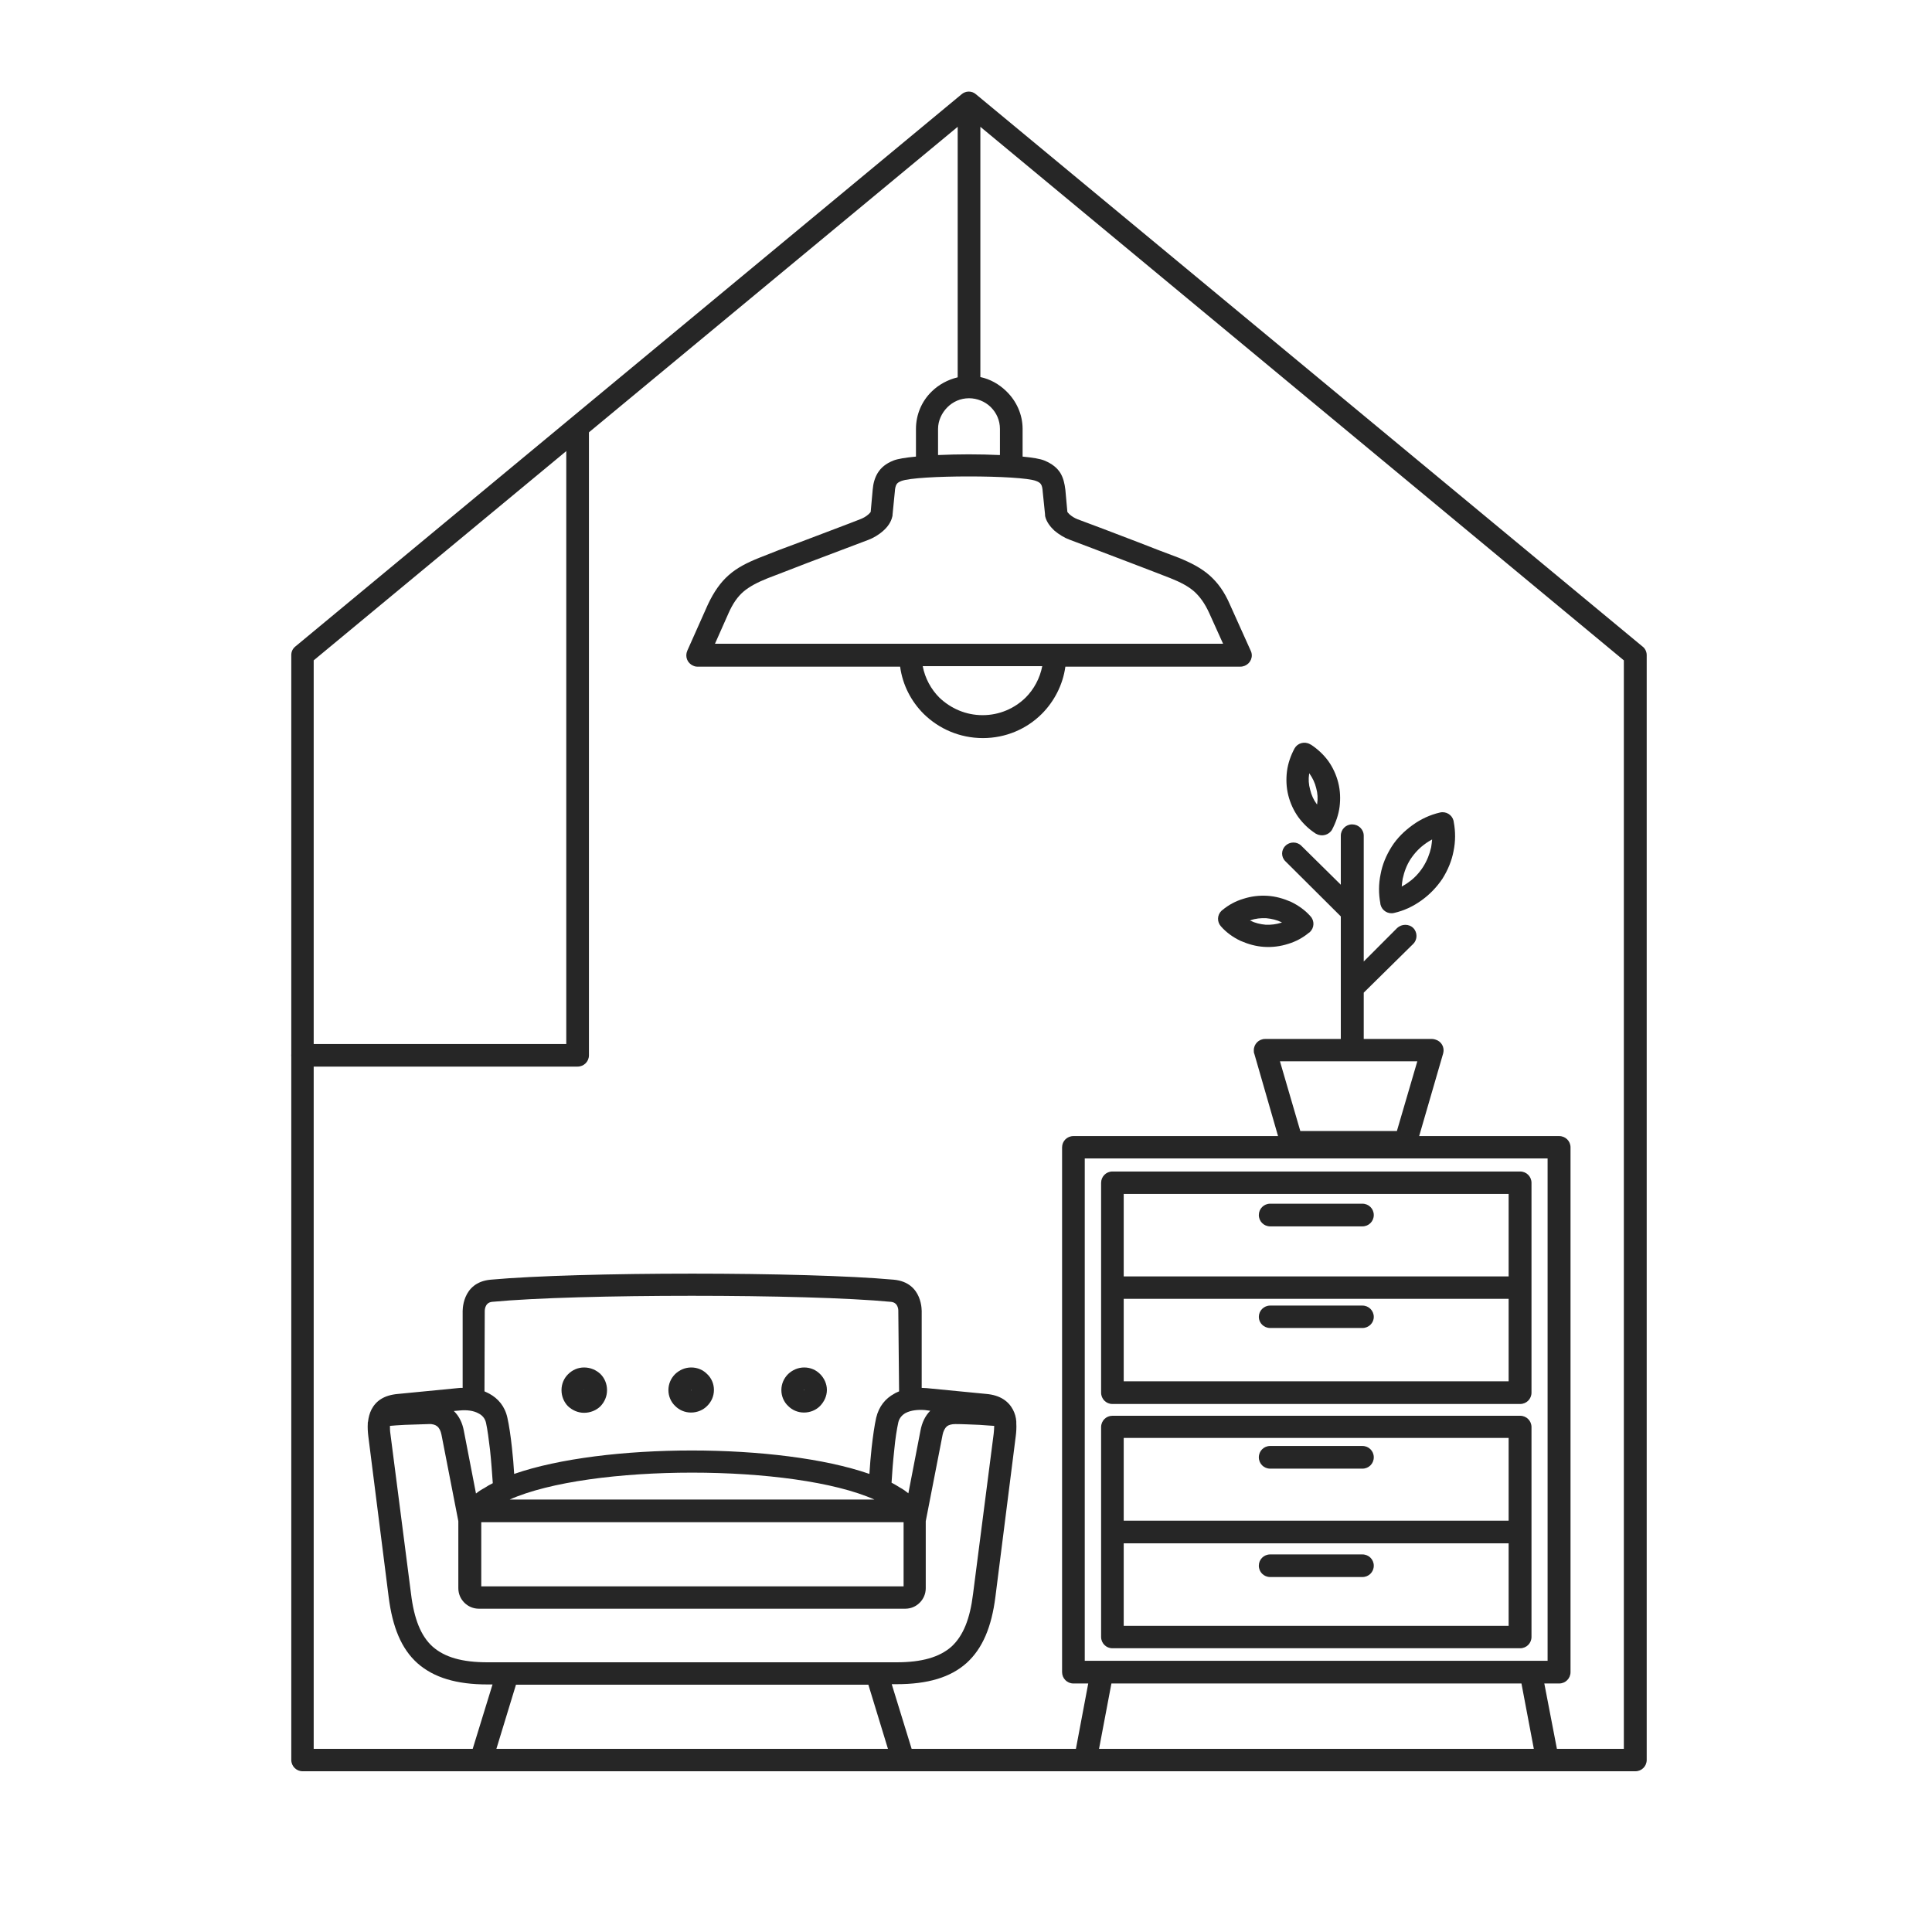 <svg xmlns="http://www.w3.org/2000/svg" xmlns:xlink="http://www.w3.org/1999/xlink" width="40" zoomAndPan="magnify" viewBox="0 0 30 30" height="40" preserveAspectRatio="xMidYMid meet" version="1.0"><defs><clipPath id="53b0d9c2af"><path d="M 16 17 L 25 17 L 25 27.527 L 16 27.527 Z M 16 17 " clip-rule="nonzero"/></clipPath><clipPath id="4626471a49"><path d="M 4.523 1.398 L 25.57 1.398 L 25.57 27.527 L 4.523 27.527 Z M 4.523 1.398 " clip-rule="nonzero"/></clipPath><clipPath id="e7f35b64a0"><path d="M 5 19 L 16 19 L 16 27.527 L 5 27.527 Z M 5 19 " clip-rule="nonzero"/></clipPath><clipPath id="3d21cc9f62"><path d="M 4.523 6 L 10 6 L 10 17 L 4.523 17 Z M 4.523 6 " clip-rule="nonzero"/></clipPath></defs><path fill="#262626" d="M 19.875 16.48 L 20.191 17.562 L 21.691 17.562 L 22.008 16.48 Z M 19.887 17.785 L 19.477 16.363 C 19.469 16.348 19.469 16.328 19.469 16.309 C 19.469 16.211 19.547 16.133 19.645 16.133 L 22.238 16.133 C 22.254 16.133 22.27 16.137 22.285 16.141 C 22.383 16.168 22.434 16.262 22.41 16.355 L 21.996 17.781 C 21.977 17.859 21.91 17.914 21.828 17.914 L 20.062 17.914 C 19.98 17.91 19.91 17.863 19.887 17.785 Z M 19.887 17.785 " fill-opacity="1" fill-rule="evenodd"/><path fill="#262626" d="M 21.176 16.172 C 21.176 16.27 21.094 16.348 20.996 16.348 C 20.898 16.348 20.82 16.27 20.82 16.172 L 20.82 14.23 L 19.961 13.375 C 19.891 13.309 19.891 13.199 19.961 13.133 C 20.027 13.066 20.141 13.066 20.207 13.133 L 20.82 13.738 L 20.82 12.977 C 20.82 12.879 20.898 12.801 20.996 12.801 C 21.094 12.801 21.176 12.879 21.176 12.977 L 21.176 14.93 L 21.695 14.41 C 21.766 14.344 21.879 14.344 21.945 14.41 C 22.012 14.477 22.012 14.59 21.945 14.656 L 21.176 15.414 Z M 21.176 16.172 " fill-opacity="1" fill-rule="evenodd"/><path fill="#262626" d="M 21.434 14.027 C 21.406 13.879 21.406 13.727 21.438 13.574 C 21.465 13.426 21.523 13.285 21.609 13.148 C 21.695 13.012 21.809 12.902 21.934 12.812 C 22.062 12.719 22.207 12.652 22.359 12.617 C 22.453 12.594 22.547 12.652 22.57 12.742 C 22.57 12.75 22.574 12.758 22.574 12.766 C 22.602 12.914 22.602 13.066 22.57 13.219 C 22.543 13.363 22.484 13.508 22.398 13.645 C 22.309 13.777 22.199 13.891 22.074 13.98 C 21.945 14.074 21.801 14.141 21.648 14.176 C 21.555 14.199 21.461 14.141 21.438 14.051 C 21.434 14.043 21.434 14.035 21.434 14.027 Z M 21.781 13.645 C 21.773 13.684 21.77 13.727 21.766 13.766 C 21.801 13.746 21.836 13.727 21.867 13.703 C 21.957 13.641 22.035 13.559 22.098 13.461 C 22.16 13.363 22.199 13.262 22.223 13.156 C 22.23 13.117 22.234 13.074 22.238 13.035 C 22.203 13.055 22.168 13.074 22.137 13.098 C 22.047 13.16 21.969 13.242 21.906 13.336 C 21.844 13.43 21.805 13.535 21.781 13.645 Z M 21.781 13.645 " fill-opacity="1" fill-rule="evenodd"/><path fill="#262626" d="M 20.324 14.484 C 20.23 14.562 20.121 14.621 20.004 14.656 C 19.883 14.695 19.758 14.711 19.629 14.703 C 19.5 14.695 19.379 14.66 19.262 14.609 C 19.148 14.555 19.043 14.48 18.961 14.387 C 18.895 14.316 18.898 14.207 18.969 14.141 C 18.973 14.137 18.98 14.133 18.984 14.129 C 19.078 14.051 19.188 13.992 19.305 13.957 C 19.426 13.918 19.551 13.902 19.68 13.91 C 19.809 13.918 19.93 13.953 20.047 14.004 C 20.16 14.059 20.266 14.133 20.348 14.227 C 20.414 14.297 20.41 14.406 20.34 14.473 C 20.336 14.477 20.332 14.48 20.324 14.484 Z M 19.895 14.328 L 19.906 14.324 L 19.898 14.32 C 19.828 14.285 19.746 14.266 19.664 14.258 C 19.578 14.254 19.496 14.262 19.422 14.289 L 19.41 14.293 L 19.418 14.297 C 19.488 14.332 19.57 14.352 19.652 14.359 C 19.738 14.363 19.82 14.352 19.895 14.328 Z M 19.895 14.328 " fill-opacity="1" fill-rule="evenodd"/><path fill="#262626" d="M 20.426 12.941 C 20.324 12.875 20.234 12.789 20.16 12.688 C 20.09 12.59 20.035 12.473 20.004 12.348 C 19.973 12.223 19.969 12.098 19.984 11.977 C 20 11.852 20.043 11.73 20.102 11.621 C 20.148 11.539 20.254 11.508 20.34 11.555 C 20.344 11.559 20.352 11.562 20.355 11.562 C 20.457 11.629 20.551 11.715 20.625 11.816 C 20.695 11.914 20.75 12.031 20.781 12.156 C 20.812 12.281 20.816 12.406 20.801 12.527 C 20.785 12.652 20.742 12.773 20.684 12.883 C 20.637 12.965 20.527 12.996 20.441 12.949 C 20.438 12.949 20.43 12.945 20.426 12.941 Z M 20.445 12.484 L 20.453 12.492 L 20.453 12.48 C 20.465 12.402 20.461 12.32 20.438 12.238 C 20.418 12.156 20.383 12.082 20.336 12.016 L 20.328 12.008 L 20.328 12.02 C 20.316 12.098 20.32 12.18 20.344 12.262 C 20.363 12.344 20.398 12.422 20.445 12.484 Z M 20.445 12.484 " fill-opacity="1" fill-rule="evenodd"/><g clip-path="url(#53b0d9c2af)"><path fill="#262626" d="M 16.668 17.641 L 24.211 17.641 C 24.309 17.641 24.387 17.719 24.387 17.816 L 24.387 25.965 C 24.387 26.062 24.309 26.141 24.211 26.141 L 23.98 26.141 L 24.199 27.277 C 24.219 27.371 24.156 27.461 24.055 27.48 C 23.961 27.5 23.871 27.438 23.852 27.34 L 23.625 26.141 L 17.258 26.141 L 17.031 27.34 C 17.012 27.434 16.918 27.496 16.824 27.48 C 16.73 27.461 16.668 27.371 16.684 27.277 L 16.898 26.141 L 16.668 26.141 C 16.57 26.141 16.492 26.062 16.492 25.965 L 16.492 17.816 C 16.492 17.719 16.57 17.641 16.668 17.641 Z M 24.031 17.988 L 16.844 17.988 L 16.844 25.789 L 24.031 25.789 Z M 24.031 17.988 " fill-opacity="1" fill-rule="evenodd"/></g><path fill="#262626" d="M 19.723 19.043 C 19.625 19.043 19.547 18.965 19.547 18.867 C 19.547 18.77 19.625 18.691 19.723 18.691 L 21.156 18.691 C 21.254 18.691 21.332 18.77 21.332 18.867 C 21.332 18.965 21.254 19.043 21.156 19.043 Z M 19.723 19.043 " fill-opacity="1" fill-rule="evenodd"/><path fill="#262626" d="M 19.723 20.621 C 19.625 20.621 19.547 20.543 19.547 20.449 C 19.547 20.352 19.625 20.273 19.723 20.273 L 21.156 20.273 C 21.254 20.273 21.332 20.352 21.332 20.449 C 21.332 20.543 21.254 20.621 21.156 20.621 Z M 19.723 20.621 " fill-opacity="1" fill-rule="evenodd"/><path fill="#262626" d="M 17.449 19.82 L 23.426 19.82 L 23.426 18.539 L 17.449 18.539 Z M 23.426 20.168 L 17.449 20.168 L 17.449 21.449 L 23.426 21.449 Z M 17.273 18.191 L 23.605 18.191 C 23.703 18.191 23.781 18.27 23.781 18.367 L 23.781 21.625 C 23.781 21.723 23.703 21.801 23.605 21.801 L 17.273 21.801 C 17.176 21.801 17.098 21.723 17.098 21.625 L 17.098 18.367 C 17.098 18.27 17.176 18.191 17.273 18.191 Z M 17.273 18.191 " fill-opacity="1" fill-rule="evenodd"/><path fill="#262626" d="M 17.273 21.984 L 23.605 21.984 C 23.703 21.984 23.781 22.062 23.781 22.16 L 23.781 25.418 C 23.781 25.516 23.703 25.594 23.605 25.594 L 17.273 25.594 C 17.176 25.594 17.098 25.516 17.098 25.418 L 17.098 22.16 C 17.098 22.062 17.176 21.984 17.273 21.984 Z M 17.449 23.613 L 23.426 23.613 L 23.426 22.328 L 17.449 22.328 Z M 23.426 23.965 L 17.449 23.965 L 17.449 25.246 L 23.426 25.246 Z M 23.426 23.965 " fill-opacity="1" fill-rule="evenodd"/><path fill="#262626" d="M 19.723 22.805 C 19.625 22.805 19.547 22.727 19.547 22.629 C 19.547 22.531 19.625 22.453 19.723 22.453 L 21.156 22.453 C 21.254 22.453 21.332 22.531 21.332 22.629 C 21.332 22.727 21.254 22.805 21.156 22.805 Z M 19.723 22.805 " fill-opacity="1" fill-rule="evenodd"/><path fill="#262626" d="M 19.723 24.488 C 19.625 24.488 19.547 24.41 19.547 24.312 C 19.547 24.215 19.625 24.137 19.723 24.137 L 21.156 24.137 C 21.254 24.137 21.332 24.215 21.332 24.312 C 21.332 24.41 21.254 24.488 21.156 24.488 Z M 19.723 24.488 " fill-opacity="1" fill-rule="evenodd"/><g clip-path="url(#4626471a49)"><path fill="#262626" d="M 25.215 27.152 L 25.215 10.254 L 15.223 1.969 L 15.223 5.855 C 15.375 5.887 15.512 5.965 15.621 6.07 C 15.625 6.074 15.629 6.078 15.633 6.082 C 15.781 6.227 15.879 6.434 15.879 6.66 L 15.879 7.09 C 16.035 7.105 16.156 7.125 16.219 7.152 C 16.332 7.199 16.414 7.262 16.465 7.344 C 16.512 7.422 16.531 7.508 16.543 7.605 L 16.574 7.949 C 16.578 7.957 16.594 7.973 16.609 7.988 C 16.645 8.02 16.691 8.047 16.73 8.062 C 16.898 8.125 17.328 8.285 17.68 8.422 C 17.891 8.504 18.109 8.59 18.301 8.66 C 18.492 8.738 18.645 8.816 18.777 8.93 C 18.91 9.047 19.012 9.188 19.098 9.387 L 19.418 10.098 C 19.43 10.121 19.438 10.148 19.438 10.176 C 19.438 10.273 19.359 10.352 19.258 10.352 L 16.543 10.352 C 16.504 10.637 16.367 10.895 16.176 11.086 C 15.941 11.32 15.617 11.461 15.262 11.461 C 14.902 11.461 14.578 11.316 14.344 11.086 C 14.148 10.891 14.016 10.637 13.977 10.352 L 10.832 10.352 C 10.809 10.352 10.785 10.348 10.762 10.336 C 10.672 10.297 10.633 10.195 10.672 10.105 L 10.992 9.387 C 11.086 9.188 11.188 9.043 11.316 8.93 C 11.445 8.816 11.598 8.738 11.793 8.66 C 11.977 8.586 12.199 8.5 12.414 8.422 C 12.762 8.289 13.191 8.129 13.359 8.062 C 13.398 8.047 13.445 8.023 13.484 7.988 C 13.5 7.973 13.512 7.961 13.52 7.949 L 13.551 7.605 C 13.559 7.508 13.582 7.422 13.629 7.344 C 13.68 7.262 13.754 7.199 13.871 7.152 C 13.938 7.125 14.062 7.105 14.223 7.09 L 14.223 6.66 C 14.223 6.434 14.316 6.227 14.465 6.082 C 14.574 5.973 14.719 5.895 14.871 5.859 L 14.871 1.969 L 4.871 10.254 L 4.871 27.156 L 25.215 27.156 Z M 16.184 10.344 C 16.148 10.531 16.055 10.703 15.926 10.832 C 15.754 11 15.52 11.105 15.258 11.105 C 14.996 11.105 14.762 11 14.586 10.832 C 14.457 10.703 14.363 10.531 14.328 10.344 Z M 15.523 7.066 C 15.371 7.059 15.207 7.055 15.043 7.055 C 14.883 7.055 14.723 7.059 14.566 7.066 L 14.566 6.66 C 14.566 6.531 14.625 6.41 14.711 6.324 C 14.797 6.238 14.914 6.184 15.047 6.184 C 15.172 6.184 15.293 6.234 15.379 6.316 C 15.383 6.32 15.383 6.32 15.387 6.324 C 15.473 6.41 15.527 6.527 15.527 6.66 L 15.527 7.066 Z M 11.102 9.996 L 11.312 9.523 C 11.379 9.371 11.453 9.266 11.543 9.188 C 11.641 9.105 11.762 9.043 11.918 8.98 C 12.051 8.93 12.281 8.84 12.535 8.742 C 12.957 8.582 13.336 8.438 13.484 8.383 C 13.559 8.355 13.645 8.305 13.715 8.242 C 13.781 8.184 13.836 8.109 13.855 8.023 C 13.859 8.016 13.859 8.008 13.859 7.996 L 13.895 7.633 C 13.898 7.582 13.906 7.547 13.922 7.52 C 13.934 7.5 13.957 7.484 13.996 7.469 C 14.117 7.422 14.574 7.398 15.043 7.398 C 15.512 7.398 15.973 7.422 16.09 7.469 C 16.129 7.484 16.152 7.5 16.164 7.52 C 16.18 7.543 16.188 7.582 16.191 7.633 L 16.227 7.984 C 16.227 7.996 16.227 8.008 16.23 8.02 C 16.25 8.102 16.305 8.176 16.371 8.238 C 16.445 8.301 16.531 8.352 16.605 8.379 C 16.75 8.434 17.133 8.578 17.551 8.738 C 17.805 8.836 18.035 8.922 18.172 8.977 C 18.328 9.039 18.449 9.102 18.543 9.184 C 18.633 9.266 18.707 9.367 18.777 9.52 L 18.992 9.996 Z M 25.57 10.172 L 25.57 27.328 C 25.57 27.426 25.492 27.504 25.395 27.504 L 4.699 27.504 C 4.602 27.504 4.523 27.426 4.523 27.328 L 4.523 10.172 C 4.523 10.121 4.543 10.074 4.586 10.039 L 14.93 1.465 C 14.992 1.41 15.09 1.406 15.156 1.465 L 25.5 10.035 C 25.539 10.062 25.57 10.113 25.57 10.172 Z M 25.57 10.172 " fill-opacity="1" fill-rule="evenodd"/></g><g clip-path="url(#e7f35b64a0)"><path fill="#262626" d="M 10.75 24.98 L 7.438 24.98 C 7.348 24.98 7.27 24.945 7.211 24.887 C 7.152 24.828 7.117 24.75 7.117 24.66 L 7.117 23.621 L 6.855 22.277 C 6.844 22.219 6.82 22.172 6.789 22.148 C 6.762 22.125 6.715 22.109 6.656 22.113 C 6.535 22.117 6.402 22.121 6.289 22.125 C 6.191 22.129 6.102 22.137 6.055 22.141 C 6.055 22.176 6.055 22.219 6.062 22.262 L 6.383 24.754 C 6.43 25.137 6.535 25.406 6.719 25.57 C 6.906 25.734 7.176 25.812 7.57 25.812 L 13.922 25.812 C 14.312 25.812 14.586 25.734 14.773 25.57 C 14.957 25.402 15.062 25.137 15.109 24.754 L 15.43 22.262 C 15.434 22.219 15.438 22.176 15.438 22.141 C 15.391 22.137 15.301 22.133 15.207 22.125 C 15.09 22.121 14.957 22.113 14.836 22.113 C 14.777 22.113 14.734 22.125 14.703 22.148 C 14.672 22.176 14.648 22.223 14.637 22.277 L 14.375 23.621 L 14.375 24.66 C 14.375 24.75 14.34 24.828 14.281 24.887 C 14.223 24.945 14.145 24.98 14.055 24.98 Z M 13.848 26.156 L 14.191 27.27 C 14.219 27.363 14.168 27.457 14.078 27.488 C 13.98 27.516 13.887 27.465 13.855 27.375 L 13.484 26.16 L 8.012 26.16 L 7.641 27.375 C 7.613 27.469 7.516 27.52 7.418 27.488 C 7.324 27.461 7.273 27.363 7.305 27.27 L 7.648 26.156 L 7.57 26.156 C 7.09 26.156 6.738 26.051 6.484 25.828 C 6.23 25.602 6.094 25.262 6.035 24.797 L 5.719 22.301 C 5.711 22.234 5.707 22.168 5.711 22.105 C 5.711 22.102 5.711 22.094 5.711 22.09 L 5.715 22.074 C 5.723 22.008 5.738 21.949 5.766 21.891 C 5.836 21.754 5.961 21.664 6.18 21.645 L 7.105 21.555 C 7.129 21.551 7.156 21.551 7.184 21.551 L 7.184 20.379 C 7.184 20.375 7.16 19.914 7.617 19.871 C 8.297 19.809 9.523 19.777 10.75 19.777 C 11.973 19.777 13.195 19.809 13.879 19.871 C 14.336 19.914 14.312 20.371 14.312 20.379 L 14.312 21.551 C 14.34 21.551 14.363 21.555 14.391 21.555 L 15.316 21.645 C 15.531 21.664 15.66 21.758 15.73 21.891 C 15.758 21.945 15.777 22.008 15.781 22.074 L 15.781 22.086 C 15.781 22.09 15.781 22.098 15.781 22.102 C 15.785 22.164 15.781 22.234 15.773 22.297 L 15.457 24.793 C 15.398 25.262 15.258 25.598 15.008 25.824 C 14.758 26.047 14.406 26.152 13.922 26.152 L 13.848 26.152 Z M 14.445 21.906 C 14.367 21.984 14.316 22.09 14.293 22.215 L 14.105 23.188 C 14.066 23.156 14.023 23.125 13.973 23.098 C 13.934 23.074 13.891 23.047 13.844 23.023 C 13.852 22.879 13.867 22.688 13.887 22.504 C 13.902 22.34 13.926 22.191 13.949 22.086 C 13.965 22.016 14.012 21.969 14.062 21.941 C 14.145 21.898 14.254 21.887 14.359 21.895 Z M 13.961 21.605 C 13.938 21.617 13.91 21.625 13.887 21.641 C 13.75 21.715 13.648 21.836 13.605 22.016 C 13.578 22.137 13.555 22.301 13.535 22.477 C 13.52 22.613 13.508 22.758 13.5 22.887 C 12.805 22.645 11.773 22.523 10.742 22.523 C 9.711 22.523 8.68 22.645 7.984 22.887 C 7.977 22.762 7.965 22.617 7.949 22.477 C 7.93 22.301 7.906 22.137 7.879 22.016 C 7.84 21.836 7.734 21.715 7.598 21.641 C 7.574 21.629 7.551 21.617 7.523 21.605 L 7.527 20.371 L 7.527 20.363 C 7.527 20.363 7.52 20.227 7.641 20.215 C 8.301 20.152 9.52 20.121 10.742 20.121 C 11.961 20.121 13.176 20.152 13.836 20.215 C 13.957 20.227 13.949 20.359 13.949 20.359 C 13.949 20.363 13.949 20.367 13.949 20.375 Z M 7.391 23.191 L 7.203 22.219 C 7.18 22.094 7.129 21.988 7.047 21.91 L 7.137 21.902 C 7.242 21.891 7.352 21.902 7.434 21.949 C 7.488 21.977 7.531 22.023 7.547 22.094 C 7.57 22.199 7.59 22.352 7.609 22.512 C 7.629 22.695 7.641 22.883 7.652 23.031 C 7.605 23.055 7.562 23.078 7.523 23.105 C 7.477 23.129 7.43 23.16 7.391 23.191 Z M 13.578 23.285 L 7.914 23.285 C 8.535 23.008 9.637 22.867 10.746 22.867 C 11.855 22.867 12.957 23.008 13.578 23.285 Z M 7.473 24.633 L 7.473 23.637 L 14.031 23.637 L 14.031 24.633 Z M 7.473 24.633 " fill-opacity="1" fill-rule="evenodd"/></g><g clip-path="url(#3d21cc9f62)"><path fill="#262626" d="M 4.699 16.562 C 4.602 16.562 4.523 16.484 4.523 16.387 C 4.523 16.289 4.602 16.211 4.699 16.211 L 8.793 16.211 L 8.793 6.648 C 8.793 6.551 8.871 6.473 8.969 6.473 C 9.066 6.473 9.145 6.551 9.145 6.648 L 9.145 16.387 C 9.145 16.484 9.066 16.562 8.969 16.562 Z M 4.699 16.562 " fill-opacity="1" fill-rule="evenodd"/></g><path fill="#262626" d="M 9.07 21.234 C 9.168 21.234 9.258 21.273 9.324 21.336 C 9.387 21.398 9.426 21.488 9.426 21.586 C 9.426 21.684 9.387 21.77 9.324 21.836 C 9.262 21.898 9.168 21.938 9.07 21.938 C 8.973 21.938 8.887 21.898 8.82 21.836 C 8.758 21.773 8.719 21.684 8.719 21.586 C 8.719 21.488 8.758 21.402 8.82 21.34 C 8.887 21.273 8.973 21.234 9.07 21.234 Z M 9.07 21.582 L 9.066 21.582 C 9.066 21.586 9.066 21.586 9.07 21.582 C 9.066 21.586 9.066 21.586 9.07 21.586 C 9.07 21.586 9.07 21.586 9.07 21.582 C 9.07 21.586 9.07 21.586 9.07 21.582 Z M 9.07 21.582 " fill-opacity="1" fill-rule="evenodd"/><path fill="#262626" d="M 10.734 21.234 C 10.832 21.234 10.918 21.273 10.98 21.336 C 11.047 21.398 11.086 21.488 11.086 21.582 C 11.086 21.68 11.047 21.766 10.98 21.832 C 10.918 21.895 10.828 21.934 10.73 21.934 C 10.633 21.934 10.547 21.895 10.484 21.832 C 10.418 21.77 10.379 21.68 10.379 21.586 C 10.379 21.488 10.418 21.402 10.484 21.336 C 10.551 21.273 10.637 21.234 10.734 21.234 Z M 10.738 21.582 C 10.734 21.582 10.734 21.582 10.738 21.582 C 10.734 21.582 10.734 21.582 10.734 21.586 C 10.734 21.586 10.734 21.586 10.734 21.59 C 10.734 21.59 10.734 21.59 10.738 21.59 C 10.738 21.586 10.738 21.586 10.738 21.582 Z M 10.738 21.582 " fill-opacity="1" fill-rule="evenodd"/><path fill="#262626" d="M 12.488 21.234 C 12.586 21.234 12.672 21.273 12.734 21.336 C 12.797 21.398 12.84 21.488 12.84 21.582 C 12.84 21.68 12.797 21.766 12.734 21.832 C 12.672 21.895 12.582 21.934 12.484 21.934 C 12.387 21.934 12.301 21.895 12.238 21.832 C 12.172 21.77 12.133 21.68 12.133 21.586 C 12.133 21.488 12.172 21.402 12.238 21.336 C 12.305 21.273 12.391 21.234 12.488 21.234 Z M 12.488 21.582 C 12.484 21.582 12.484 21.582 12.484 21.586 C 12.484 21.586 12.484 21.586 12.484 21.59 C 12.492 21.586 12.492 21.586 12.488 21.582 Z M 12.488 21.582 " fill-opacity="1" fill-rule="evenodd"/></svg>